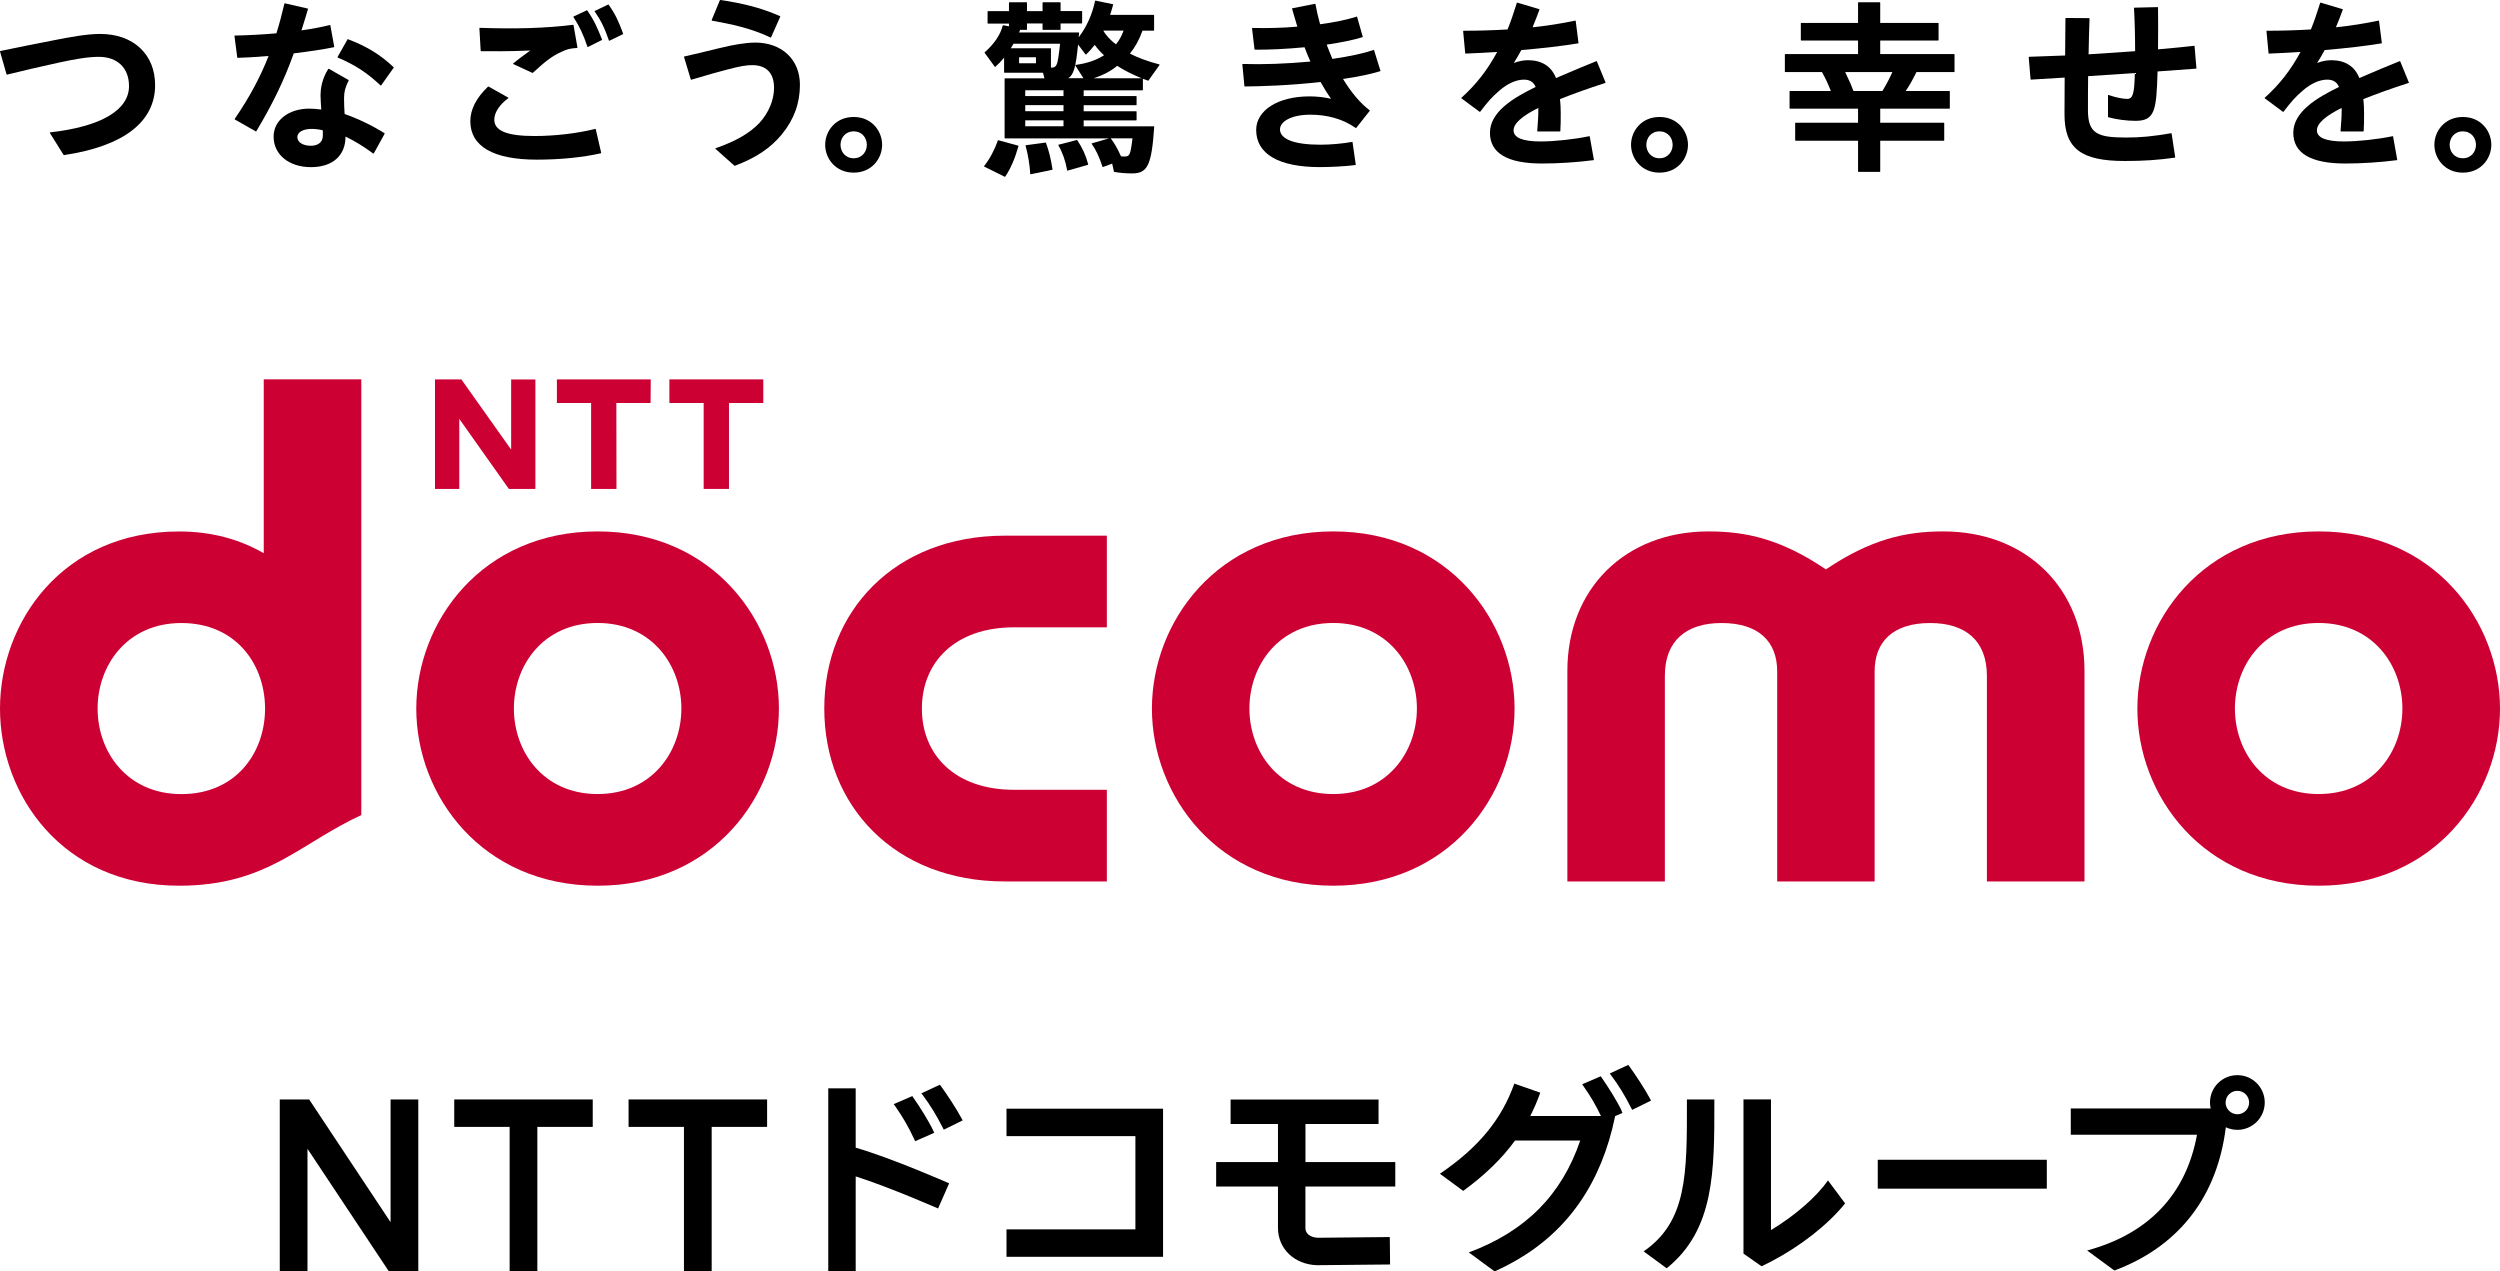 <?xml version="1.0" encoding="UTF-8"?><svg id="_レイヤー_2" xmlns="http://www.w3.org/2000/svg" viewBox="0 0 446.45 227.06"><defs><style>.cls-1{fill:#c03;}</style></defs><g id="_レイヤー_1-2"><path d="M329.5,214.9c-3.06,3.81-7.95,7.63-13.24,10.4-.56.29-1.12.57-1.68.83l-3.23-2.26v-27.54h4.91v23.34c4.46-2.69,8.21-6.05,10.18-8.87l3.05,4.09Z"/><path d="M168.37,201.41l.17.33,3.37-1.66-.18-.34c-.92-1.73-2.6-4.27-3.7-5.79l-.18-.24-3.31,1.53.27.36c1.33,1.78,2.43,3.58,3.56,5.81Z"/><path d="M163.28,203.47l.15.33,3.41-1.51-.16-.34c-.82-1.76-2.39-4.23-3.59-5.96l-.17-.25-3.32,1.43.26.37c1.35,1.91,2.43,3.79,3.41,5.92Z"/><path d="M249.17,211.89v-4.37h-16.04v-6.8h13.05v-4.37h-26.42v4.37h8.46v6.8h-11.04v4.37h11.04v7.38c0,3.73,2.92,6.53,6.94,6.67h.05s13.03-.13,13.03-.13l-.05-4.9-12.91.13c-.36-.02-2.16-.2-2.16-1.77v-7.38h16.04Z"/><path d="M297.63,226.49l-4.11-3.02c7.76-5.34,7.75-13.77,7.73-26.72v-.41h4.9v.4c.01,12.43.04,22.86-8.52,29.76Z"/><polygon points="74.7 196.34 74.7 227.05 69.45 227.05 54.91 205.15 54.91 227.05 49.96 227.05 49.96 196.34 55.21 196.34 69.75 218.26 69.75 196.34 74.7 196.34"/><polygon points="179.74 197.99 179.74 202.89 202.76 202.89 202.76 219.54 179.74 219.54 179.74 224.44 207.7 224.44 207.7 197.99 179.74 197.99"/><path d="M294.66,196.2c-.92-1.73-2.6-4.27-3.7-5.79l-.18-.24-3.31,1.53.27.36c1.33,1.78,2.43,3.57,3.56,5.81l.17.33,3.37-1.66-.18-.34Z"/><path d="M289.62,198.41c-.82-1.76-2.39-4.23-3.59-5.96l-.17-.25-3.32,1.43.26.37c1.22,1.72,2.21,3.42,3.1,5.3h-12.63c.68-1.33,1.28-2.73,1.79-4.17l-4.63-1.62c-2.31,6.43-6.35,11.37-13.29,16.1l4.16,3.06c3.85-2.81,6.9-5.75,9.26-9h11.64c-3.32,9.75-9.79,16.23-19.9,19.99l4.61,3.39c10.37-4.65,17.11-12.38,20.43-23.38.42-1.4.78-2.84,1.09-4.35h0s1.31-.58,1.31-.58l-.16-.34Z"/><path d="M152.81,194.35h-4.9v32.71h4.9v-16.98c6.2,1.99,14.61,5.69,14.71,5.73l1.98-4.49c-.46-.2-10.09-4.44-16.69-6.37v-10.6Z"/><polygon points="112.25 196.34 112.25 201.24 122.14 201.24 122.14 227.05 127.09 227.05 127.09 201.24 136.99 201.24 136.99 196.34 112.25 196.34"/><polygon points="81.12 196.34 81.12 201.24 91.01 201.24 91.01 227.05 95.96 227.05 95.96 201.24 105.85 201.24 105.85 196.34 81.12 196.34"/><rect x="335.33" y="207.11" width="30.19" height="5.16"/><path d="M399.55,192c-2.7,0-4.89,2.18-4.89,4.88,0,.37.04.73.12,1.07h-24.98v4.69h22.54c-1.94,10.63-8.63,17.7-19.62,20.67l4.86,3.58c11.04-4.11,17.87-12.48,19.72-24.25.07-.44.14-.88.19-1.33.62.29,1.33.46,2.06.46,2.7,0,4.89-2.19,4.89-4.89s-2.19-4.88-4.89-4.88ZM399.55,198.98c-.75,0-1.41-.4-1.78-.99,0,0-.01-.01-.02-.03-.19-.31-.3-.68-.3-1.07,0-1.15.94-2.09,2.1-2.09s2.1.94,2.1,2.09-.94,2.1-2.1,2.1Z"/><path class="cls-1" d="M147.2,126.54c0,17.29,12.5,30.87,32.24,30.87h18.22v-16.37h-16.58c-10.6,0-16.45-6.28-16.45-14.5s5.85-14.51,16.45-14.51h16.58v-16.37h-18.22c-19.74,0-32.24,13.57-32.24,30.88"/><path class="cls-1" d="M347.03,94.9c-6.67,0-12.89,1.35-20.96,6.78-8.06-5.44-14.28-6.78-20.96-6.78-14.84,0-25.21,10.2-25.21,24.91v37.6h17.41v-36.73c0-6.28,3.84-9.42,10.13-9.42,6.64,0,9.93,3.32,9.93,8.64v37.51h17.4v-37.51c0-5.32,3.28-8.64,9.93-8.64,6.29,0,10.12,3.15,10.12,9.42v36.73h17.43v-37.6c0-14.7-10.37-24.91-25.22-24.91"/><path class="cls-1" d="M414.09,94.9c-20.7,0-32.4,16.13-32.4,31.65s11.7,31.62,32.4,31.62,32.36-16.16,32.36-31.62-11.7-31.65-32.36-31.65M414.06,141.8c-9.7,0-14.95-7.56-14.95-15.27s5.25-15.28,14.95-15.28,14.96,7.57,14.96,15.28-5.25,15.27-14.96,15.27"/><path class="cls-1" d="M47.1,67.75v31.05c-4.22-2.45-9.25-3.89-15.1-3.89C11.11,94.9,0,111.16,0,126.55s11.11,31.62,32,31.62c15.7,0,21.57-7.59,32.52-12.61v-77.82h-17.42ZM17.43,126.54c0-7.71,5.25-15.28,14.95-15.28s14.78,7.25,14.95,14.88v.8c-.17,7.63-5.25,14.87-14.95,14.87s-14.95-7.56-14.95-15.27"/><polygon class="cls-1" points="116.21 67.75 116.18 71.97 110.07 71.97 110.09 87.31 105.56 87.31 105.56 71.97 99.45 71.97 99.45 67.75 116.21 67.75"/><polygon class="cls-1" points="136.31 67.75 136.31 71.97 130.18 71.97 130.18 87.31 125.66 87.31 125.66 71.97 119.54 71.97 119.54 67.75 136.31 67.75"/><polygon class="cls-1" points="82.39 67.75 91.28 80.29 91.28 67.76 95.61 67.76 95.61 87.31 90.87 87.31 82.02 74.8 82.02 87.31 77.68 87.31 77.68 67.75 82.39 67.75"/><path class="cls-1" d="M106.74,94.9c-20.7,0-32.4,16.13-32.4,31.65s11.7,31.62,32.4,31.62,32.36-16.16,32.36-31.62-11.7-31.65-32.36-31.65M106.72,141.8c-9.7,0-14.95-7.56-14.95-15.27s5.25-15.28,14.95-15.28,14.96,7.57,14.96,15.28-5.26,15.27-14.96,15.27"/><path class="cls-1" d="M238.1,94.9c-20.68,0-32.39,16.13-32.39,31.65s11.71,31.62,32.39,31.62,32.37-16.16,32.37-31.62-11.7-31.65-32.37-31.65M238.08,141.8c-9.7,0-14.96-7.56-14.96-15.27s5.26-15.28,14.96-15.28,14.95,7.57,14.95,15.28-5.25,15.27-14.95,15.27"/><path d="M439.82,20.89c-3.25,0-5.09,2.53-5.09,4.97,0,2.43,1.84,4.97,5.09,4.97,3.24,0,5.08-2.54,5.08-4.97,0-2.44-1.84-4.97-5.08-4.97M439.81,28.26c-1.52,0-2.35-1.19-2.35-2.4s.83-2.4,2.35-2.4,2.35,1.19,2.35,2.4-.83,2.4-2.35,2.4"/><path d="M25.07,8.62c-1.76-1.68-4.26-2.56-7.21-2.56-2.38,0-5.53.59-8.29,1.14-3.58.7-6.61,1.3-9.52,1.91-.02,0-.03.01-.04.03C0,9.16,0,9.17,0,9.19l1.17,4.09s.05.05.08.05l.07-.02c2.91-.7,5.92-1.43,9.31-2.16,2.81-.6,5.08-1,7.02-1,3.33,0,5.39,2,5.39,5.22,0,4.3-5,7.24-14.08,8.27-.02,0-.04.02-.05.04s0,.05,0,.07l2.45,3.92s.03.03.06.03c0,0,0,0,.01,0,10.65-1.6,16.27-5.92,16.27-12.5,0-2.67-.91-4.95-2.64-6.59Z"/><path d="M67.96,15.26s.03.02.05.02h0s.04-.01.05-.03l2.24-3.15s.02-.07,0-.09c-2.36-2.24-4.8-3.73-8.16-5.01-.03-.01-.07,0-.08.03l-1.78,3.15s-.01.04,0,.06c0,.02.02.03.04.04,3.11,1.33,5.12,2.63,7.65,4.98Z"/><path d="M61.54,20.36c-.06-.89-.1-1.88-.1-2.73,0-1.03.14-1.9.83-3.25.02-.03,0-.07-.03-.09l-3.52-2.01s-.07,0-.09.02c-1.21,1.88-1.39,3.75-1.39,4.69,0,.63.07,1.65.13,2.57-.84-.11-1.52-.16-2.14-.16-3.69,0-6.37,2.1-6.37,4.99,0,3.22,2.74,5.46,6.67,5.46s6.17-2.13,6.17-5.43v-.03c1.62.77,3.28,1.79,4.95,3.03.02.01.04.02.05.01.02,0,.04-.02.05-.03l1.94-3.52s0-.07-.02-.09c-2.17-1.36-4.7-2.58-7.14-3.44ZM57.65,23.27v.95c0,1.13-.8,1.81-2.14,1.81-1.42,0-2.41-.63-2.41-1.54s1.04-1.47,2.58-1.47c.61,0,1.24.08,1.98.25Z"/><path d="M59.64,8.44s.06-.04.05-.08l-.7-3.85s-.01-.03-.03-.04c-.02,0-.03-.01-.05,0-1.46.36-3.22.69-5.08.96.4-1.23.79-2.51,1.17-3.82,0-.02,0-.04,0-.05s-.03-.03-.04-.03l-4.09-.94s-.07.01-.08.05c-.43,1.85-.89,3.58-1.43,5.31-2.49.22-5.12.36-7.42.4-.02,0-.04,0-.05.02s-.02.03-.02.05l.5,3.85s.03.06.07.06c1.31-.03,3.11-.14,5.52-.33-1.47,3.77-3.39,7.35-6.05,11.24-.01.02-.01.04-.01.05,0,.02.02.03.03.04l3.75,2.14s.02,0,.03,0c.02,0,.05-.01.06-.03,2.99-5,4.99-9.16,6.69-13.91,2.82-.34,5.44-.74,7.17-1.1Z"/><path d="M85.89,9.14c1.39.02,5,.05,8.81-.12-1.12.79-2.1,1.53-3.06,2.31-.02.01-.03.04-.02.06,0,.02.02.04.04.05l3.42,1.58s.02,0,.03,0c.02,0,.03,0,.05-.02,2.12-1.92,3.22-2.88,5.04-3.71,1.11-.54,1.58-.63,2.86-.73.02,0,.04-.01.05-.03.01-.01.02-.03.01-.05l-.7-3.99s-.03-.06-.07-.06c0,0,0,0,0,0-4.79.6-10.24.77-16.67.54-.02,0-.04,0-.05.02s-.02.03-.02.05l.23,4.02s.03.06.07.06Z"/><path d="M106.36,23.02s-.04-.01-.05,0c-3.26.81-7.22,1.27-10.87,1.27-4.89,0-7.17-.93-7.17-2.91,0-1.27.93-2.7,2.49-3.83.02-.01.03-.04.03-.06,0-.02-.01-.04-.03-.06l-3.52-1.98s-.06-.01-.08.01c-2.1,2-3.17,4.08-3.17,6.18,0,4.49,4.1,6.87,11.86,6.87,4.16,0,8.13-.39,11.47-1.14.02,0,.03-.01.04-.03,0-.01.01-.03,0-.05l-.97-4.22s-.02-.03-.03-.04Z"/><path d="M108.7.83s-.06-.04-.09-.02l-2.38,1.14s-.03.03-.04.04c0,.02,0,.04.01.06,1.1,1.57,1.76,2.92,2.54,5.18,0,.02.02.03.04.04,0,0,.02,0,.03,0,.01,0,.02,0,.03,0l2.41-1.17s.05-.05.03-.08c-.76-2.09-1.37-3.47-2.59-5.18Z"/><path d="M104.79,1.84l-2.35,1.1s-.03.02-.04.04,0,.04,0,.06c1.08,1.65,1.78,3.14,2.5,5.31,0,.02.02.03.04.04,0,0,.02,0,.03,0,.01,0,.02,0,.03,0l2.48-1.24s.05-.05.03-.09c-.83-2.13-1.47-3.52-2.65-5.21-.02-.03-.05-.04-.08-.02Z"/><path d="M127.14,3.69c3.36.6,6.94,1.33,10.47,3.01,0,0,.02,0,.03,0,0,0,.02,0,.02,0,.02,0,.03-.02.04-.04l1.64-3.69s0-.04,0-.05c0-.02-.02-.03-.04-.04-3.68-1.61-6.93-2.32-10.67-2.89-.03,0-.06.01-.07.04l-1.47,3.55s0,.04,0,.06c0,.02.03.03.05.03Z"/><path d="M134.83,7.61c-1.61,0-3.7.33-6.58,1.04-1.77.44-4.34,1.06-6.06,1.44-.02,0-.03.02-.04.03s-.01.04,0,.05l1.21,4.02s.05.06.08.05c.47-.14,1.03-.3,1.62-.47,1.49-.44,3.18-.94,4.51-1.27,2.73-.73,3.76-.87,4.81-.87,1.44,0,3.85.53,3.85,4.05,0,2.17-.95,4.45-2.59,6.25-1.75,1.85-4.24,3.3-7.85,4.54-.02,0-.04.03-.04.05s0,.05.02.06l3.38,3.01s.03.02.05.02c0,0,.02,0,.02,0,3.75-1.41,6.42-3.19,8.4-5.62,2.17-2.64,3.23-5.54,3.23-8.85,0-4.51-3.22-7.54-8.01-7.54Z"/><path d="M181.82,26.01l-3.55-.97s-.07.01-.08.04c-.57,1.68-1.44,3.3-2.44,4.57-.01.02-.02.04-.01.06s.02.04.04.05l3.65,1.81s.02,0,.03,0c.02,0,.04-.01.06-.03.94-1.4,1.74-3.23,2.36-5.45,0-.02,0-.04,0-.05,0-.02-.02-.03-.04-.03Z"/><path d="M186.72,25.46l-3.52.47s-.04.01-.05.03c-.01.02-.01.04,0,.06.45,1.67.74,3.41.83,5.04,0,.02.01.04.03.05.01,0,.03.01.04.01,0,0,0,0,.01,0l3.85-.8s.06-.04.05-.08c-.3-1.91-.66-3.37-1.18-4.74-.01-.03-.04-.05-.07-.04Z"/><path d="M204.03,16.12s.07-.03.07-.07v-1.99c.3.12.61.24.91.35.03,0,.06,0,.08-.03l1.98-2.78s.02-.04,0-.06-.03-.04-.05-.04c-1.97-.51-3.87-1.21-5.24-1.93.93-1.14,1.65-2.45,2.25-4.1h2s.07-.03.07-.07v-2.68s-.03-.07-.07-.07h-7.78c.13-.41.44-1.41.54-1.82,0-.02,0-.04,0-.05-.01-.02-.03-.03-.04-.03l-3.11-.64s-.07.02-.08.05c-.5,2.4-1.56,4.75-2.93,6.49l.08-.78s0-.04-.02-.05c-.01-.01-.03-.02-.05-.02h-10.65c.07-.16.14-.34.18-.47h1.16s.07-.03.07-.07v-1.07h2.78v1.07s.03.07.07.07h3.08s.07-.03.07-.07v-1.07h3.78s.07-.03.07-.07v-2.08s-.03-.07-.07-.07h-3.78V.48s-.03-.07-.07-.07h-3.08s-.07.03-.07.07v1.51h-2.78V.48s-.03-.07-.07-.07h-3.08s-.07.03-.07.07v1.51h-3.75s-.07.03-.07.07v2.08s.03.07.07.07h3.75v.49s-1.03-.19-1.03-.19c-.04,0-.07.02-.08.05-.43,1.67-1.52,3.28-3.23,4.79-.03.02-.03.06,0,.09l1.81,2.48s.03.03.05.03c.02,0,.04,0,.05-.02.54-.48,1.12-1.08,1.56-1.63v2.62s.03.07.07.07h6.88s.26,1,.26,1h-7.05s-.07.03-.07.07v10.59s.03.07.07.07h18.55s-3.02.87-3.02.87c-.02,0-.04.02-.05.04,0,.02,0,.04,0,.06.74,1.01,1.37,2.35,1.93,4.1,0,.02.02.03.04.04s.04,0,.05,0l1.64-.61.32,1.43s.03.05.05.05c.93.17,2.07.27,3.19.27,2.78,0,3.48-1.48,3.95-8.34,0-.02,0-.04-.02-.05-.01-.01-.03-.02-.05-.02h-12.53v-1.06h9.38s.07-.03.07-.07v-1.49s-.03-.07-.07-.07h-9.38v-1.08h9.38s.07-.03.07-.07v-1.49s-.03-.07-.07-.07h-9.38v-1.03h10.49ZM200.78,27.95c-.19,0-.35,0-.59-.03-.64-1.41-1.11-2.24-1.84-3.22h3.89c-.37,3.07-.52,3.25-1.46,3.25ZM185,10.23v1.07h-3.01v-1.07h3.01ZM197.04,5.47h3.61c-.33.93-.78,1.74-1.36,2.45-.9-.65-1.85-1.67-2.26-2.45ZM192.04,11.7l1.44,2.27h-2.72c.98-.61,1.36-1.95,1.76-6.02l1.34,1.77s.03.03.05.03c.02,0,.04,0,.05-.02.52-.49,1.04-1.07,1.53-1.71.47.64,1.08,1.33,1.67,1.85-1.4.89-3.05,1.45-5.06,1.72-.02,0-.04.02-.05.04,0,.02,0,.05,0,.07ZM180.98,7.81h8.33c-.25,2.33-.41,3.09-.53,3.5-.2.59-.46.73-.84.76h-.26v-3.38s-.03-.07-.07-.07h-7.11c.18-.28.39-.61.48-.8ZM189.92,21.49v1.06h-6.83v-1.06h6.83ZM183.09,17.15v-1.03h6.83v1.03h-6.83ZM183.09,19.86v-1.08h6.83v1.08h-6.83ZM195.28,13.98c1.67-.53,3.15-1.31,4.23-2.23,1.14.76,2.69,1.54,4.37,2.23h-8.61Z"/><path d="M192.3,25l-3.25.84s-.04.02-.05.04c0,.02,0,.04,0,.06.75,1.29,1.3,2.87,1.57,4.47,0,.02.01.04.03.05.01,0,.02.01.04.01,0,0,.01,0,.02,0l3.62-1.04s.06-.05.05-.08c-.41-1.57-1.01-2.9-1.95-4.31-.02-.03-.05-.04-.07-.03Z"/><path d="M245.39,8.96s-.02-.03-.03-.04c-.02,0-.04,0-.05,0-1.75.6-4.23,1.14-7.37,1.6-.4-.94-.73-1.78-1.02-2.55,2.77-.41,4.86-.85,6.39-1.33.04-.01.06-.05.05-.08l-1.01-3.55s-.02-.03-.03-.04c-.02,0-.04-.01-.05,0-1.7.55-3.96,1.02-6.53,1.36-.38-1.36-.64-2.53-.82-3.59,0-.02-.01-.03-.03-.05-.02-.01-.03-.02-.05-.01l-4.05.8s-.04.01-.05.03c0,.02-.01.04,0,.05.11.36.21.72.31,1.08.21.74.42,1.44.63,2.12-2.53.22-5.3.3-8.02.23h0s-.04,0-.05.02c-.01.01-.02.03-.02.05l.44,3.75s.03.06.07.06c2.43.03,5.58-.12,8.87-.43.34.91.69,1.77,1.05,2.55-4.33.4-8.51.55-12.09.43-.02,0-.04,0-.05.02-.01.01-.02.03-.02.05l.37,3.89s.03.06.07.06h0c2.63-.02,7.88-.16,13.53-.8.67,1.2,1.26,2.14,1.88,3-1.28-.29-2.54-.43-3.86-.43-5.6,0-9.52,2.47-9.52,6,0,4.28,4.03,6.63,11.36,6.63,1.8,0,4.57-.13,6.37-.37.02,0,.03-.01.04-.03.01-.01.02-.03.01-.05l-.57-3.99s-.01-.04-.03-.05c-.02,0-.03-.02-.05-.01-1.6.3-3.87.5-5.65.5-4.66,0-7.23-.98-7.23-2.75,0-1.3,1.86-2.61,5.43-2.61,1.54,0,2.94.19,4.27.57,1.44.41,2.48.9,3.83,1.8.03.02.07.01.09-.01l2.41-3.05s.02-.03.01-.05-.01-.04-.03-.05c-1.62-1.22-3.27-3.15-4.75-5.59,2.68-.39,4.91-.86,6.64-1.39.02,0,.03-.02.04-.03,0-.02.01-.04,0-.05l-1.14-3.68Z"/><path d="M348.97,9.65h-13.2v-2.41h10.35s.07-.03.07-.07v-3.01s-.03-.07-.07-.07h-10.35V.47s-.03-.07-.07-.07h-3.82s-.07.03-.07.07v3.62h-10.15s-.07.03-.07.07v3.01s.03.07.07.07h10.15v2.41h-13s-.07.03-.07.07v3.08s.03.07.07.07h6.56c.73,1.33,1.06,2.06,1.58,3.38h-7.3s-.07.03-.07.07v3.02s.03.07.07.07h12.16v2.51h-11.16s-.07.03-.07.07v3.08s.03.07.07.07h11.16v5.49s.03.07.07.07h3.82s.07-.03.07-.07v-5.49h11.36s.07-.03.07-.07v-3.08s-.03-.07-.07-.07h-11.36v-2.51h12.36s.07-.03.07-.07v-3.02s-.03-.07-.07-.07h-7.81c.64-.93,1.22-1.95,1.92-3.38h6.73s.07-.03.07-.07v-3.08s-.03-.07-.07-.07ZM329.51,12.87h8.43c-.46,1.05-1.1,2.28-1.78,3.38h-5.17c-.35-.94-.58-1.51-1.48-3.38Z"/><path d="M391.92,8.24s-.01-.04-.03-.05-.03-.02-.05-.01c-1.91.22-3.97.41-6.46.63.03-2.72.03-5.78,0-7.47,0-.02,0-.04-.02-.05-.01-.01-.04-.03-.05-.02l-4.15.1s-.04,0-.05.02-.02.03-.02.05c.13,2.25.2,4.91.2,7.7-2.65.19-5.49.39-8.31.56.04-2.28.1-4.51.17-6.39,0-.02,0-.04-.02-.05s-.03-.02-.05-.02l-4.16-.03h0s-.04,0-.05.02c-.01.01-.02.03-.02.05,0,1.07-.02,3.13-.05,5.52v1.11c-1.93.08-3.77.14-5.54.2l-.9.03s-.04,0-.05.02-.02.03-.02.05l.33,3.95s.03.06.07.06h0c1.75-.09,3.61-.21,5.57-.34l.45-.03c0,1.66-.01,3.22-.02,4.47,0,.86-.01,1.58-.01,2.09,0,6.08,2.91,8.34,10.76,8.34,3.42,0,6.01-.18,8.96-.6.02,0,.03-.01.04-.03.01-.01.02-.03.01-.05l-.64-4.22s-.01-.03-.03-.05c-.01-.01-.03-.01-.05-.01-3.34.57-5.45.77-8.06.77-5.1,0-6.8-.7-6.8-4.86,0-1.99,0-4.05.03-6.1,2.75-.17,5.59-.37,8.34-.56-.07,3.66-.35,4.62-1.34,4.62-.83,0-2.06-.25-3.36-.7-.02-.01-.04,0-.06,0s-.03.03-.03.06v3.85s.02.06.05.07c1.48.4,3.3.64,4.88.64,3.5,0,3.72-1.97,3.92-8.82l6.87-.5s.04-.01.05-.02c.01-.01.02-.03.02-.05l-.34-3.99Z"/><path d="M428.63,10.96s-.06-.05-.09-.04c-2.17.87-4.53,1.86-7.21,3.02-.81-2.09-2.54-3.19-5-3.19-.81,0-1.68.17-2.54.5.47-.74.9-1.48,1.35-2.31,3.87-.33,7.38-.74,10.15-1.2.04,0,.06-.04.06-.08l-.5-3.92s-.01-.04-.03-.05c-.01-.01-.03-.01-.05-.01-2.46.52-5.03.92-7.62,1.19.44-1.06.86-2.12,1.23-3.15,0-.02,0-.04,0-.05,0-.02-.02-.03-.04-.03l-3.92-1.17s-.07,0-.08.04c-.59,1.9-1.11,3.41-1.66,4.75-2.56.15-5.2.23-7.86.23-.02,0-.04,0-.05.02-.01.01-.02.03-.02.05l.37,3.95s.04.07.07.06c1.77-.07,3.67-.17,5.64-.29-1.75,3.24-3.78,5.84-6.39,8.18-.02.01-.02.03-.02.05s.01.04.03.05l3.25,2.41s.07.02.09-.01c1.37-1.8,2.1-2.64,3.44-3.78,1.44-1.26,2.99-1.96,4.38-1.96,1.03,0,1.73.44,2.09,1.31-4.04,1.96-8.16,4.46-8.16,8.18,0,3.65,3.12,5.49,9.28,5.49,2.97,0,6.33-.22,9.22-.6.02,0,.04-.01.05-.03.01-.01.02-.03.01-.05l-.74-4.15s-.01-.03-.03-.04c-.02-.01-.03-.01-.05-.01-2.68.56-6.17.94-8.7.94-3.2,0-4.82-.67-4.82-1.98,0-1.21,1.45-2.53,4.42-4.01v.43c0,1.12-.1,2.51-.2,3.71,0,.02,0,.04.02.05s.03.02.05.02h3.99s.07-.03.07-.06c.07-1.11.07-1.96.07-3.25,0-.87-.04-1.68-.13-2.47,2.36-.95,5.08-1.92,8.09-2.89.02,0,.03-.02.04-.04s0-.04,0-.05l-1.54-3.75Z"/><path d="M296.36,20.89c-3.25,0-5.09,2.53-5.09,4.97,0,2.43,1.84,4.97,5.09,4.97,3.24,0,5.08-2.54,5.08-4.97s-1.84-4.97-5.08-4.97M296.35,28.26c-1.52,0-2.35-1.19-2.35-2.4s.83-2.4,2.35-2.4,2.35,1.19,2.35,2.4-.83,2.4-2.35,2.4"/><path d="M152.45,20.89c-3.25,0-5.09,2.53-5.09,4.97,0,2.43,1.84,4.97,5.09,4.97s5.08-2.54,5.08-4.97c0-2.44-1.84-4.97-5.08-4.97M152.45,28.26c-1.52,0-2.35-1.19-2.35-2.4s.83-2.4,2.35-2.4c1.53,0,2.35,1.19,2.35,2.4s-.83,2.4-2.35,2.4"/><path d="M285.17,10.96s-.06-.05-.09-.04c-2.19.88-4.48,1.84-7.21,3.02-.81-2.09-2.54-3.19-5-3.19-.81,0-1.68.17-2.54.5.47-.74.9-1.48,1.35-2.31,3.87-.33,7.38-.74,10.15-1.2.04,0,.06-.04.06-.08l-.5-3.92s-.01-.04-.03-.05c-.01-.01-.03-.01-.05-.01-2.46.52-5.03.92-7.62,1.19.44-1.07.86-2.13,1.23-3.15,0-.02,0-.04,0-.05,0-.02-.02-.03-.04-.03l-3.92-1.17s-.07,0-.08.04c-.59,1.91-1.12,3.42-1.66,4.75-2.56.15-5.2.23-7.86.23-.02,0-.04,0-.05.02-.01.01-.02.03-.02.05l.37,3.95s.03.06.07.06h0c1.77-.07,3.67-.17,5.64-.29-1.75,3.24-3.78,5.84-6.39,8.18-.02.01-.02.03-.02.05s.01.04.03.05l3.25,2.41s.07.02.09-.01c1.37-1.8,2.1-2.64,3.44-3.78,1.44-1.26,3-1.96,4.38-1.96,1.03,0,1.73.44,2.09,1.31-4.04,1.96-8.16,4.46-8.16,8.18,0,3.65,3.12,5.49,9.28,5.49,2.97,0,6.33-.22,9.22-.6.02,0,.04-.01.05-.03.01-.01.02-.03.01-.05l-.74-4.15s-.01-.03-.03-.04c-.02-.01-.03-.01-.05-.01-2.68.56-6.17.94-8.7.94-3.2,0-4.82-.67-4.82-1.98,0-1.21,1.45-2.53,4.42-4.01v.43c0,1.11-.1,2.5-.2,3.71,0,.02,0,.04.02.05.01.01.03.02.05.02h3.99s.07-.03.07-.06c.07-1.11.07-1.96.07-3.25,0-.87-.04-1.68-.13-2.47,2.36-.95,5.08-1.92,8.09-2.89.02,0,.03-.02.04-.04s0-.04,0-.05l-1.54-3.75Z"/></g></svg>